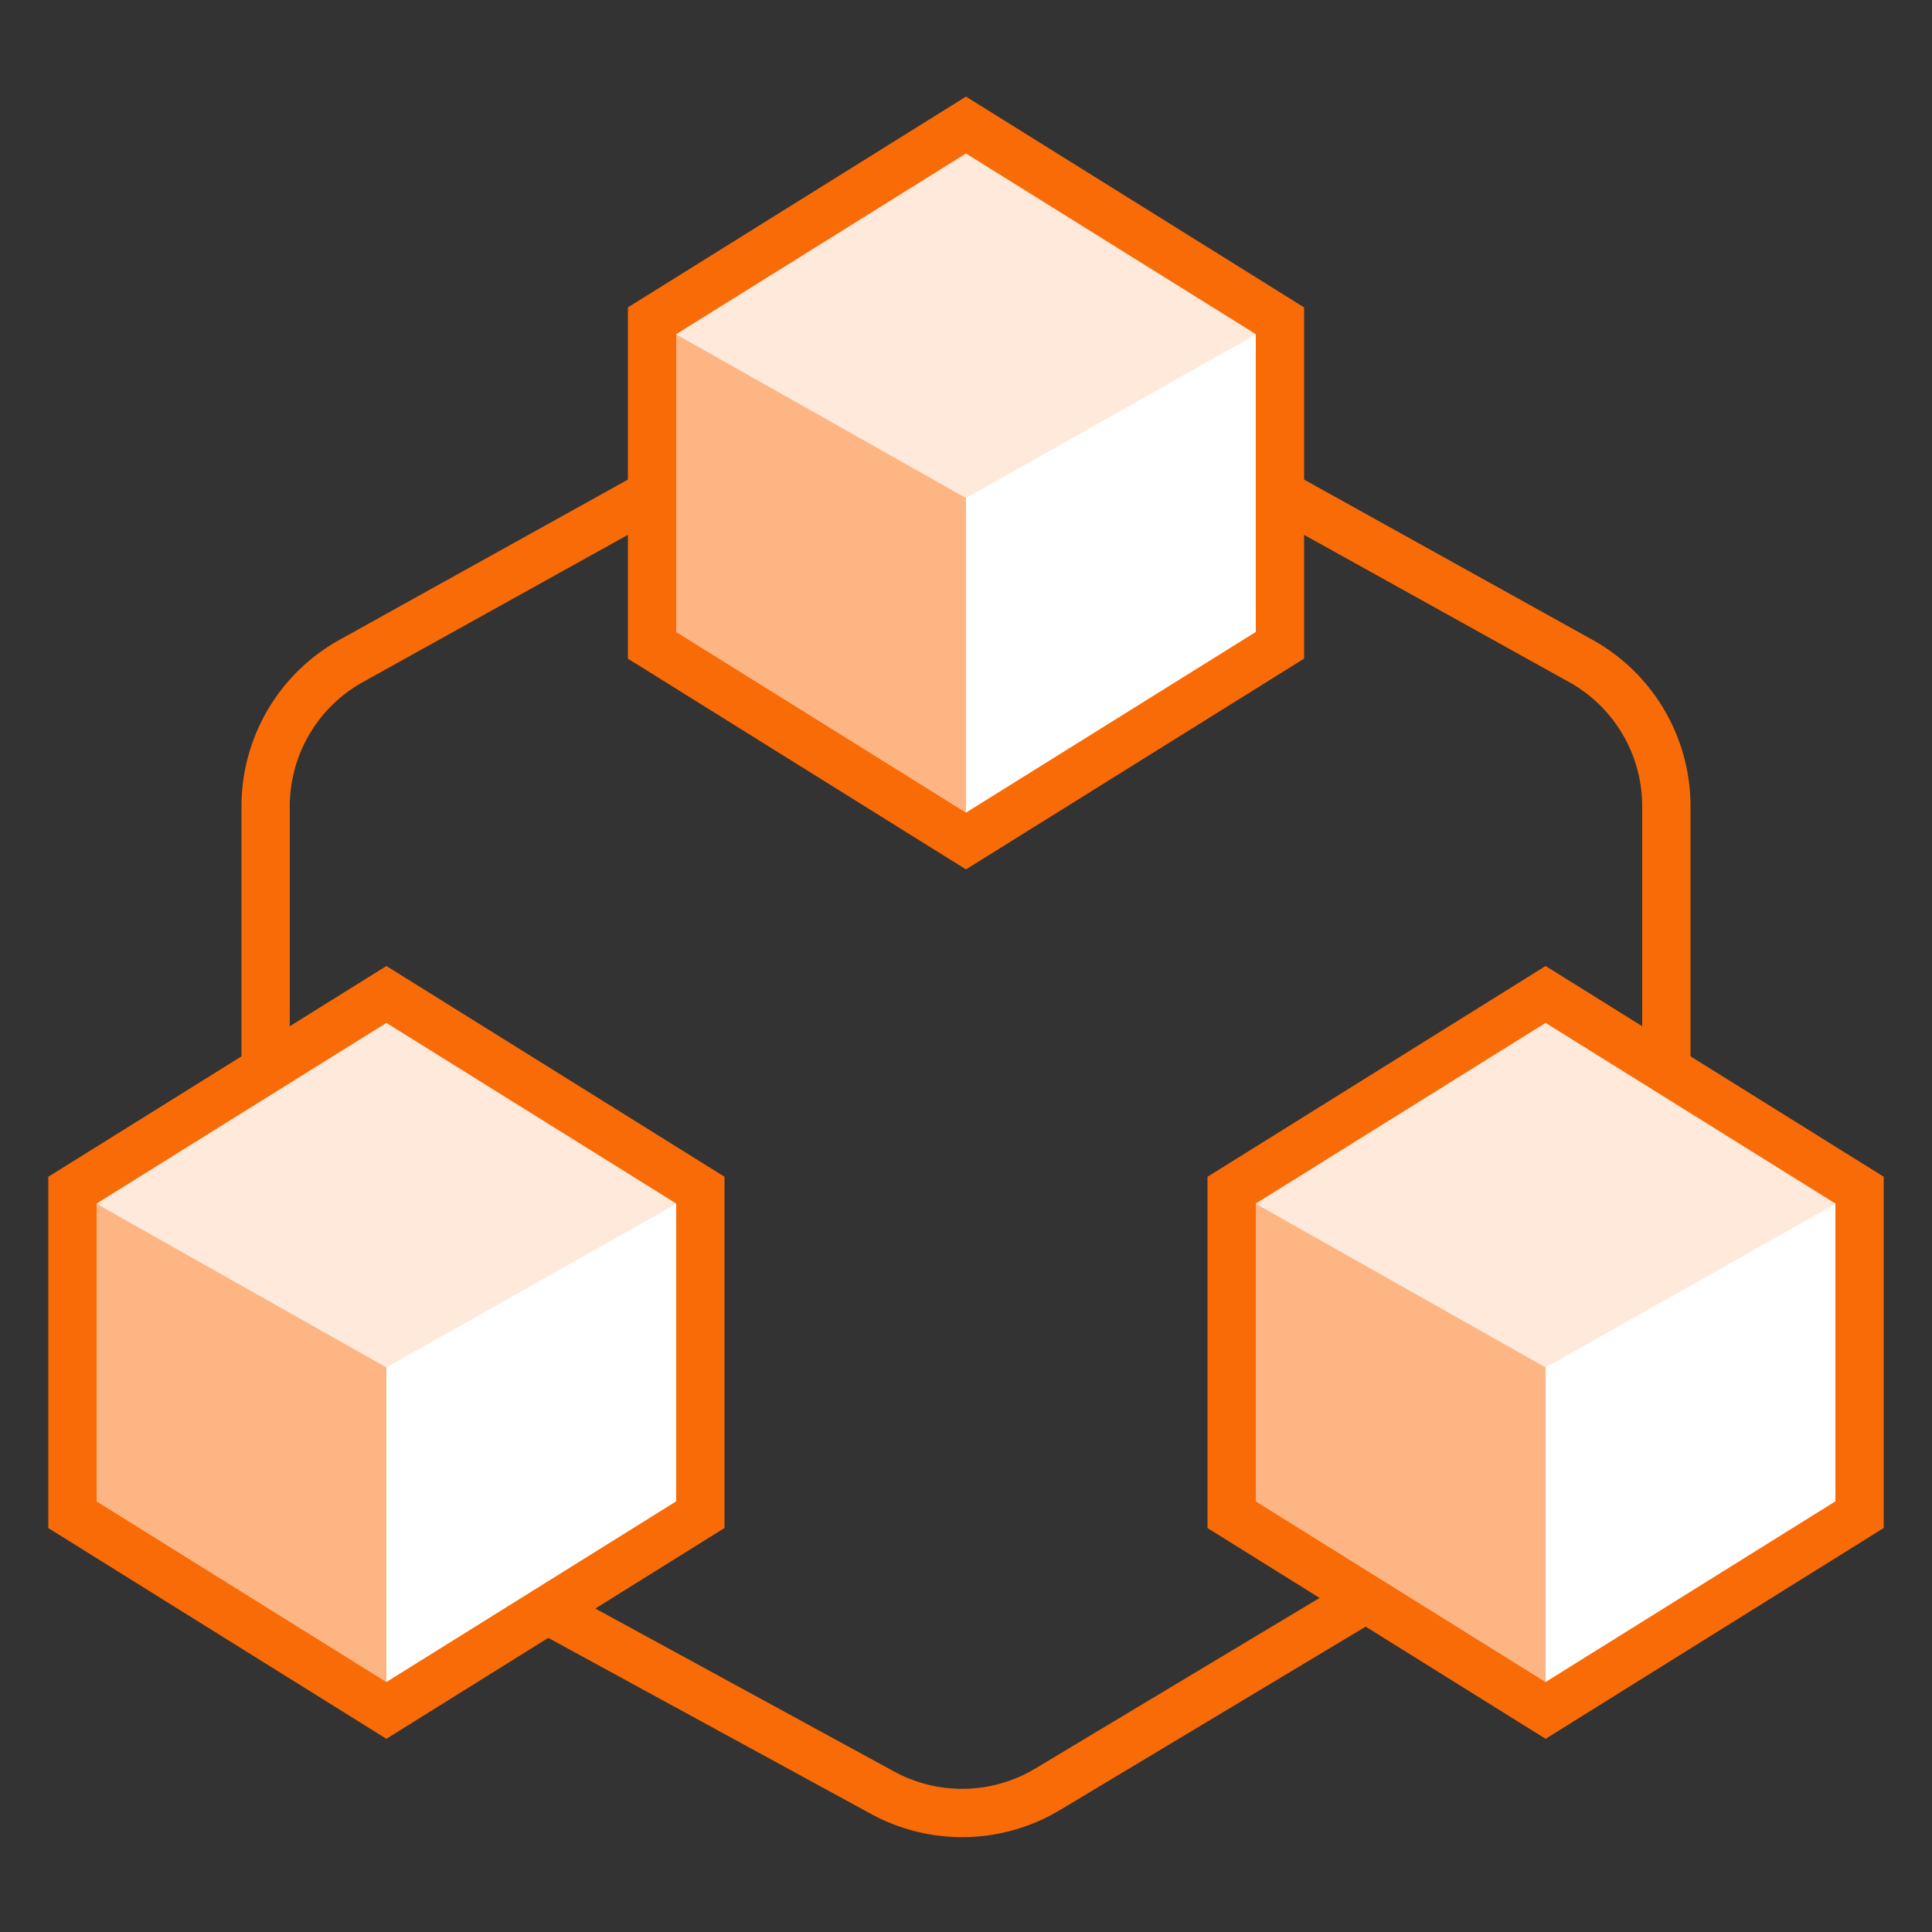 <svg xmlns="http://www.w3.org/2000/svg" viewBox="0 0 40 40" width="50" height="50"><rect x="0" y="0" width="40" height="40" fill="#333333" stroke="none"/><title>icons8 module 50</title><g class="nc-icon-wrapper"><path fill="none" stroke="#f96b07" stroke-miterlimit="10" d="M14.05 9.918l-6.78 3.767a3.441 3.441 0 0 0-1.77 3.007v7.476m20.45-14.25l6.78 3.767a3.441 3.441 0 0 1 1.77 3.007v7.476m-5 8.191l-7.811 4.687a3.44 3.44 0 0 1-3.417.07L9.55 32.359"/><path fill="#fee9da" d="M13.5 13.359V6.641L20 2.589l6.5 4.052v6.718L20 17.411z"/><path fill="#f96b07" d="M20 3.178l6 3.74v6.163l-6 3.74-6-3.74V6.919l6-3.741M20 2l-7 4.364v7.273L20 18l7-4.364V6.364L20 2z"/><path fill="#fcb583" d="M20 10.312l-6-3.388v6.157l6 3.741z"/><path fill="#fff" d="M26 6.924l-6 3.388v6.51l6-3.741z"/><path fill="#fee9da" d="M25.5 31.359v-6.718l6.5-4.052 6.5 4.052v6.718L32 35.411z"/><path fill="#f96b07" d="M32 21.178l6 3.74v6.163l-6 3.74-6-3.74v-6.163l6-3.74M32 20l-7 4.364v7.273L32 36l7-4.364v-7.273L32 20z"/><path fill="#fcb583" d="M32 28.312l-6-3.388v6.157l6 3.741z"/><path fill="#fff" d="M38 24.924l-6 3.388v6.51l6-3.741z"/><path fill="#fee9da" d="M1.5 31.359v-6.718L8 20.589l6.5 4.052v6.718L8 35.411z"/><path fill="#f96b07" d="M8 21.178l6 3.74v6.163l-6 3.74-6-3.74v-6.163l6-3.74M8 20l-7 4.364v7.273L8 36l7-4.364v-7.273L8 20z"/><path fill="#fcb583" d="M8 28.312l-6-3.388v6.157l6 3.741z"/><path fill="#fff" d="M14 24.924l-6 3.388v6.51l6-3.741z"/></g></svg>
